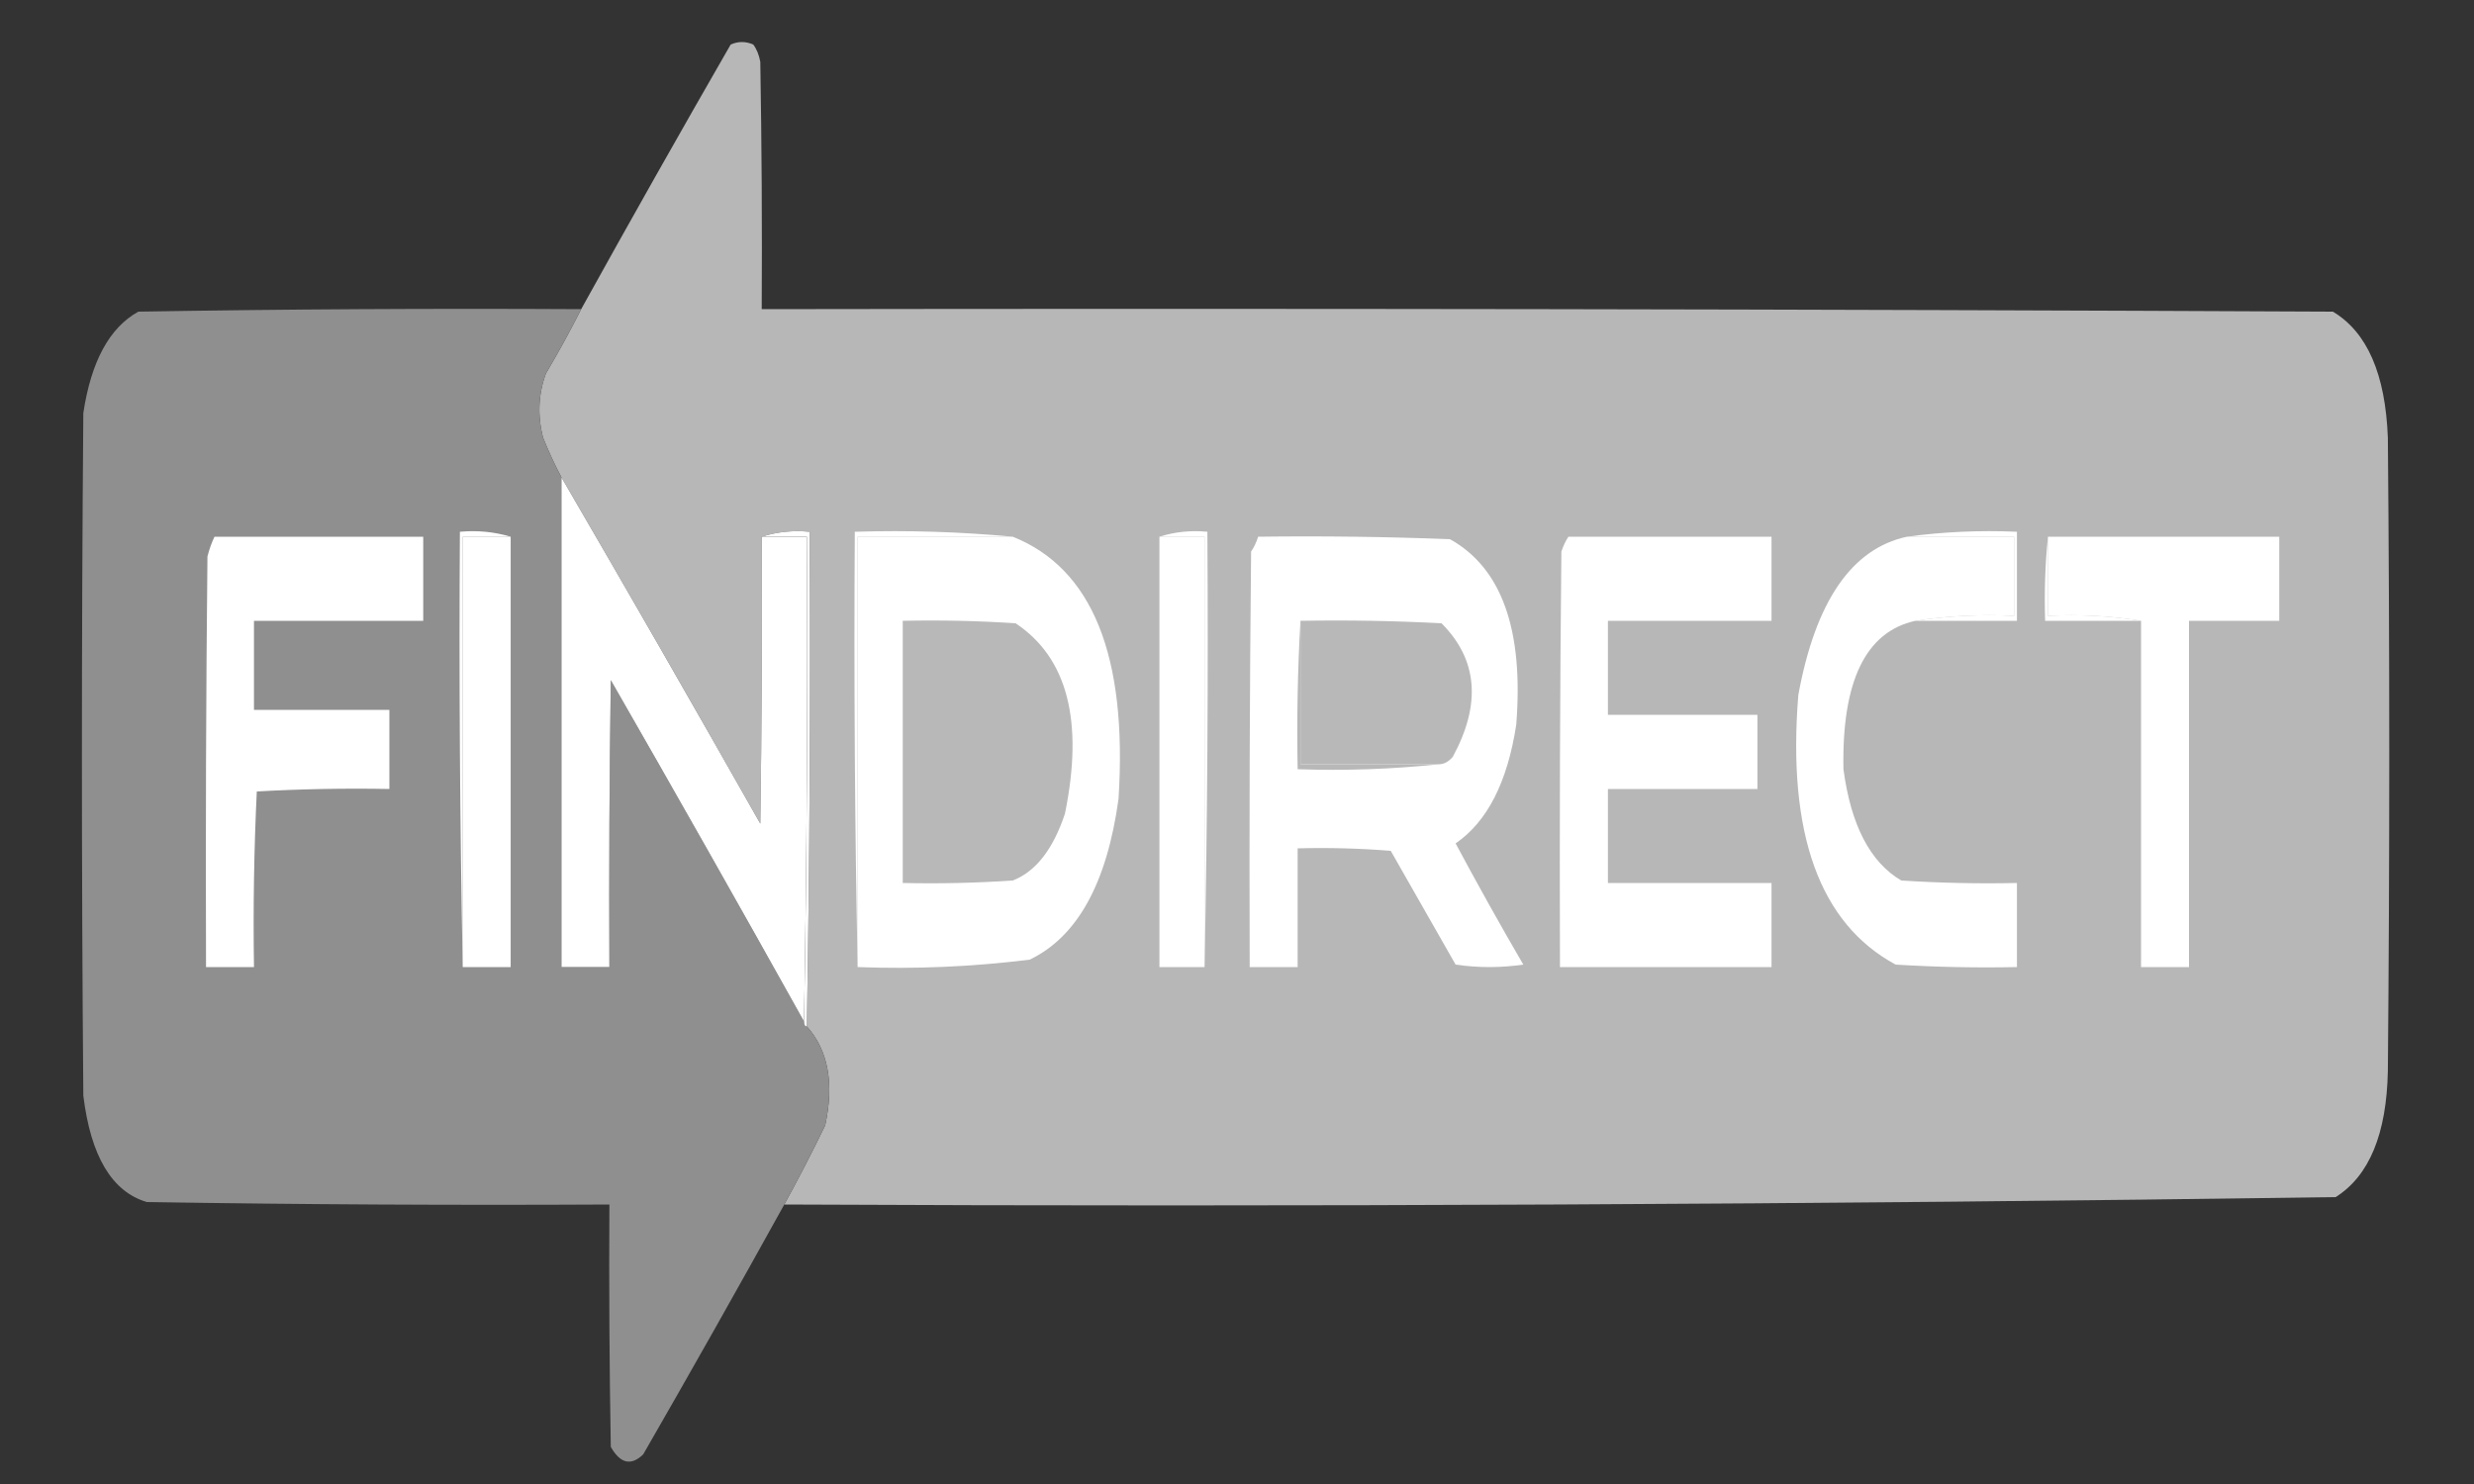 <?xml version="1.0" encoding="UTF-8"?>
<svg xmlns="http://www.w3.org/2000/svg" width="500" height="300" viewBox="0 0 500 300" fill="none">
  <rect x="0" y="0" width="500" height="300" fill="#333333" stroke="none"/>
  <g clip-path="url(#clip0_3393_476)">
    <path opacity="0.993" fill-rule="evenodd" clip-rule="evenodd" d="M158.503 243.5C161.323 238.382 164.078 233.049 166.769 227.5C168.616 218.997 167.381 212.331 163.064 207.5C163.633 174.338 163.823 141.004 163.634 107.5C160.294 107.178 157.064 107.511 153.943 108.5C154.038 127.836 153.943 147.17 153.658 166.5C140.336 142.965 126.939 119.632 113.468 96.5C112.138 93.997 110.903 91.331 109.762 88.5C108.6 84.013 108.79 79.68 110.332 75.5C112.823 71.298 115.199 66.965 117.458 62.5C127.414 44.535 137.486 26.701 147.672 9C149.192 8.333 150.712 8.333 152.232 9C152.917 9.903 153.392 11.069 153.658 12.5C153.943 29.163 154.038 45.83 153.943 62.5C259.786 62.333 365.629 62.5 471.472 63C478.4 67.125 482.106 75.625 482.589 88.5C482.969 131.167 482.969 173.833 482.589 216.5C482.339 229.227 478.823 237.727 472.042 242C367.549 243.494 263.036 243.994 158.503 243.5Z" fill="#B8B8B8"></path>
    <path opacity="0.991" fill-rule="evenodd" clip-rule="evenodd" d="M117.458 62.5C115.199 66.965 112.824 71.298 110.332 75.5C108.79 79.68 108.6 84.013 109.762 88.5C110.903 91.331 112.138 93.997 113.468 96.5C113.468 129.5 113.468 162.5 113.468 195.5C116.698 195.5 119.928 195.5 123.159 195.5C123.064 176.164 123.159 156.83 123.444 137.5C136.576 160.368 149.592 183.368 162.494 206.5C162.494 207.167 162.684 207.5 163.064 207.5C167.381 212.331 168.616 218.997 166.769 227.5C164.078 233.049 161.323 238.382 158.503 243.5C149.117 260.465 139.616 277.299 130 294C127.552 296.386 125.367 295.886 123.444 292.5C123.159 276.17 123.064 259.837 123.159 243.5C91.994 243.667 60.831 243.5 29.667 243C22.62 240.905 18.344 233.739 16.841 221.5C16.461 175.5 16.461 129.5 16.841 83.5C18.41 73.081 22.116 66.247 27.957 63C57.79 62.5 87.624 62.333 117.458 62.5Z" fill="#909090"></path>
    <path fill-rule="evenodd" clip-rule="evenodd" d="M113.468 96.5C126.94 119.632 140.336 142.965 153.658 166.5C153.943 147.17 154.038 127.836 153.943 108.5C156.983 108.5 160.024 108.5 163.064 108.5C163.253 141.338 163.063 174.004 162.494 206.5C149.592 183.368 136.576 160.368 123.444 137.5C123.159 156.83 123.064 176.164 123.159 195.5C119.928 195.5 116.698 195.5 113.468 195.5C113.468 162.5 113.468 129.5 113.468 96.5Z" fill="white"></path>
    <path fill-rule="evenodd" clip-rule="evenodd" d="M43.349 108.5C57.411 108.5 71.473 108.5 85.535 108.5C85.535 114.167 85.535 119.833 85.535 125.5C74.133 125.5 62.732 125.5 51.33 125.5C51.33 131.5 51.33 137.5 51.33 143.5C60.452 143.5 69.573 143.5 78.694 143.5C78.694 148.833 78.694 154.167 78.694 159.5C69.761 159.333 60.83 159.5 51.9 160C51.337 171.753 51.147 183.586 51.33 195.5C48.1 195.5 44.87 195.5 41.639 195.5C41.544 167.831 41.639 140.165 41.924 112.5C42.302 111.016 42.777 109.683 43.349 108.5Z" fill="white"></path>
    <path fill-rule="evenodd" clip-rule="evenodd" d="M103.207 108.5C99.976 108.5 96.746 108.5 93.516 108.5C93.516 137.5 93.516 166.5 93.516 195.5C92.947 166.338 92.757 137.005 92.945 107.5C96.474 107.177 99.895 107.51 103.207 108.5Z" fill="white"></path>
    <path fill-rule="evenodd" clip-rule="evenodd" d="M103.207 108.5C103.207 137.5 103.207 166.5 103.207 195.5C99.976 195.5 96.746 195.5 93.516 195.5C93.516 166.5 93.516 137.5 93.516 108.5C96.746 108.5 99.976 108.5 103.207 108.5Z" fill="white"></path>
    <path fill-rule="evenodd" clip-rule="evenodd" d="M153.943 108.5C157.064 107.511 160.295 107.178 163.635 107.5C163.824 141.004 163.633 174.338 163.064 207.5C162.684 207.5 162.494 207.167 162.494 206.5C163.063 174.004 163.254 141.338 163.064 108.5C160.024 108.5 156.984 108.5 153.943 108.5Z" fill="white"></path>
    <path fill-rule="evenodd" clip-rule="evenodd" d="M204.679 108.5C194.228 108.5 183.776 108.5 173.325 108.5C173.325 137.5 173.325 166.5 173.325 195.5C172.756 166.338 172.566 137.005 172.755 107.5C183.496 107.17 194.137 107.503 204.679 108.5Z" fill="white"></path>
    <path fill-rule="evenodd" clip-rule="evenodd" d="M204.679 108.5C220.769 114.926 227.895 132.592 226.057 161.5C223.717 178.549 217.731 189.383 208.1 194C196.534 195.44 184.943 195.94 173.325 195.5C173.325 166.5 173.325 137.5 173.325 108.5C183.776 108.5 194.228 108.5 204.679 108.5Z" fill="white"></path>
    <path fill-rule="evenodd" clip-rule="evenodd" d="M234.323 108.5C237.363 108.5 240.404 108.5 243.444 108.5C243.444 137.5 243.444 166.5 243.444 195.5C240.404 195.5 237.363 195.5 234.323 195.5C234.323 166.5 234.323 137.5 234.323 108.5Z" fill="white"></path>
    <path fill-rule="evenodd" clip-rule="evenodd" d="M234.323 108.5C237.444 107.511 240.675 107.178 244.014 107.5C244.203 137.005 244.013 166.338 243.444 195.5C243.444 166.5 243.444 137.5 243.444 108.5C240.404 108.5 237.363 108.5 234.323 108.5Z" fill="white"></path>
    <path fill-rule="evenodd" clip-rule="evenodd" d="M254.275 108.5C267.198 108.333 280.12 108.5 293.04 109C303.491 114.818 307.957 127.318 306.437 146.5C304.664 158.111 300.578 166.111 294.18 170.5C298.638 178.819 303.198 186.986 307.862 195C303.301 195.667 298.741 195.667 294.18 195C289.809 187.333 285.439 179.667 281.069 172C274.801 171.5 268.53 171.333 262.256 171.5C262.256 179.5 262.256 187.5 262.256 195.5C259.026 195.5 255.796 195.5 252.565 195.5C252.47 167.498 252.565 139.498 252.85 111.5C253.446 110.627 253.921 109.627 254.275 108.5Z" fill="white"></path>
    <path fill-rule="evenodd" clip-rule="evenodd" d="M316.983 108.5C330.665 108.5 344.347 108.5 358.028 108.5C358.028 114.167 358.028 119.833 358.028 125.5C347.007 125.5 335.985 125.5 324.964 125.5C324.964 131.833 324.964 138.167 324.964 144.5C335.036 144.5 345.107 144.5 355.178 144.5C355.178 149.5 355.178 154.5 355.178 159.5C345.107 159.5 335.036 159.5 324.964 159.5C324.964 165.833 324.964 172.167 324.964 178.5C335.985 178.5 347.007 178.5 358.028 178.5C358.028 184.167 358.028 189.833 358.028 195.5C343.777 195.5 329.525 195.5 315.273 195.5C315.178 167.498 315.273 139.498 315.558 111.5C315.956 110.309 316.431 109.309 316.983 108.5Z" fill="white"></path>
    <path fill-rule="evenodd" clip-rule="evenodd" d="M385.392 108.5C392.613 108.5 399.833 108.5 407.054 108.5C407.054 113.833 407.054 119.167 407.054 124.5C400.302 124.172 393.651 124.505 387.102 125.5C377.063 127.702 372.218 137.702 372.565 155.5C374.068 166.803 377.963 174.303 384.251 178C392.04 178.5 399.831 178.667 407.624 178.5C407.624 184.167 407.624 189.833 407.624 195.5C399.451 195.667 391.28 195.5 383.111 195C367.744 186.695 361.188 168.528 363.444 140.5C366.91 121.577 374.226 110.91 385.392 108.5Z" fill="white"></path>
    <path fill-rule="evenodd" clip-rule="evenodd" d="M413.896 108.5C429.477 108.5 445.06 108.5 460.641 108.5C460.641 114.167 460.641 119.833 460.641 125.5C454.56 125.5 448.48 125.5 442.399 125.5C442.399 148.833 442.399 172.167 442.399 195.5C439.168 195.5 435.938 195.5 432.708 195.5C432.708 172.167 432.708 148.833 432.708 125.5C426.539 124.505 420.268 124.172 413.896 124.5C413.896 119.167 413.896 113.833 413.896 108.5Z" fill="white"></path>
    <path fill-rule="evenodd" clip-rule="evenodd" d="M385.392 108.5C392.702 107.505 400.113 107.171 407.624 107.5C407.624 113.5 407.624 119.5 407.624 125.5C400.784 125.5 393.943 125.5 387.102 125.5C393.651 124.505 400.302 124.172 407.054 124.5C407.054 119.167 407.054 113.833 407.054 108.5C399.833 108.5 392.613 108.5 385.392 108.5Z" fill="white"></path>
    <path fill-rule="evenodd" clip-rule="evenodd" d="M413.896 108.5C413.896 113.833 413.896 119.167 413.896 124.5C420.268 124.172 426.539 124.505 432.708 125.5C426.247 125.5 419.786 125.5 413.325 125.5C413.142 119.642 413.332 113.975 413.896 108.5Z" fill="white"></path>
    <path fill-rule="evenodd" clip-rule="evenodd" d="M182.446 125.5C190.049 125.333 197.651 125.5 205.249 126C215.73 132.947 219.056 145.781 215.225 164.5C212.831 171.701 209.315 176.201 204.679 178C197.27 178.5 189.859 178.667 182.446 178.5C182.446 160.833 182.446 143.167 182.446 125.5Z" fill="#B8B8B8"></path>
    <path fill-rule="evenodd" clip-rule="evenodd" d="M262.826 125.5C272.329 125.333 281.831 125.5 291.33 126C298.644 133.314 299.404 142.314 293.61 153C292.741 154.009 291.79 154.509 290.76 154.5C281.449 154.5 272.137 154.5 262.826 154.5C262.826 144.833 262.826 135.167 262.826 125.5Z" fill="#B8B8B8"></path>
    <path fill-rule="evenodd" clip-rule="evenodd" d="M262.827 125.5C262.827 135.167 262.827 144.833 262.827 154.5C272.138 154.5 281.449 154.5 290.76 154.5C281.359 155.497 271.858 155.83 262.257 155.5C262.07 145.319 262.26 135.319 262.827 125.5Z" fill="#B8B8B8"></path>
  </g>
  <defs>
    <clipPath id="clip0_3393_476">
      <rect width="500" height="300" fill="white"></rect>
    </clipPath>
  </defs>
</svg>
